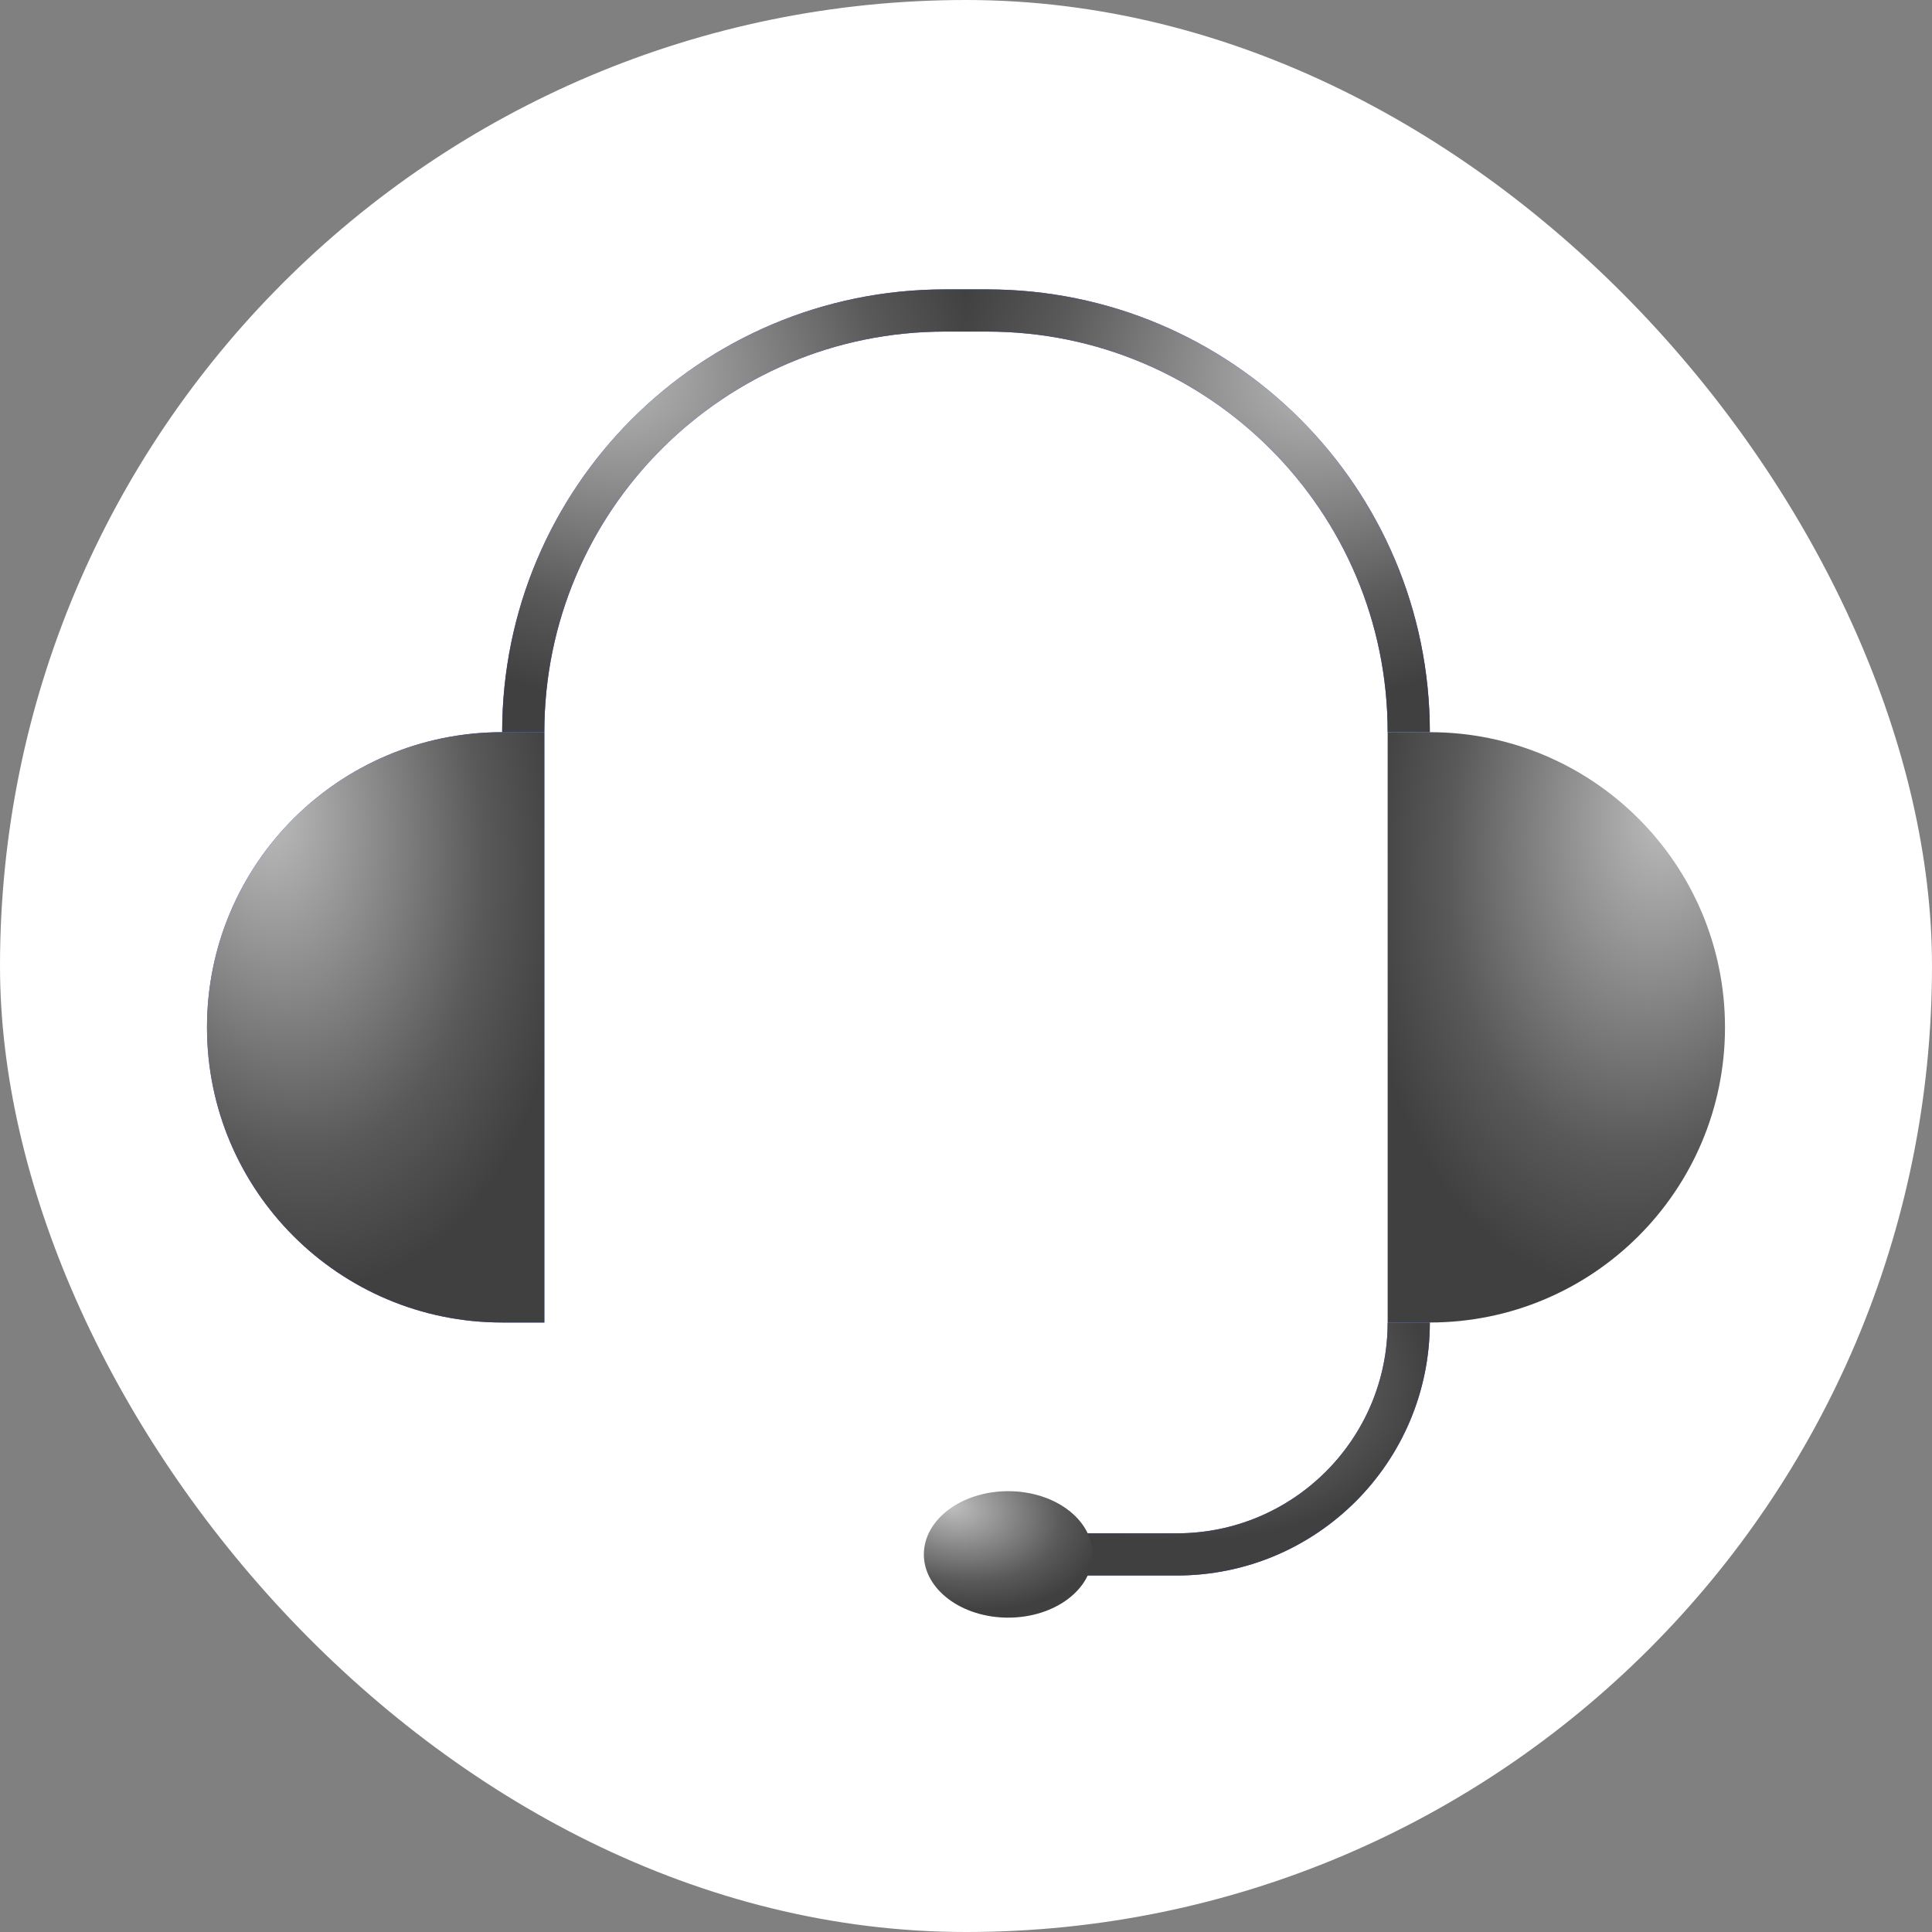 <?xml version="1.0" encoding="UTF-8"?> <svg xmlns="http://www.w3.org/2000/svg" width="48" height="48" viewBox="0 0 48 48" fill="none"><rect x="0" y="0" width="48" height="48" fill="#808080" stroke="none"/><rect width="48" height="48" rx="24" fill="white"></rect><path d="M5.143 25.524C5.143 21.474 8.426 18.191 12.476 18.191H13.524V32.857H12.476C8.426 32.857 5.143 29.574 5.143 25.524Z" fill="#345DEF"></path><path d="M5.143 25.524C5.143 21.474 8.426 18.191 12.476 18.191H13.524V32.857H12.476C8.426 32.857 5.143 29.574 5.143 25.524Z" fill="url(#paint0_radial_82_2545)"></path><path d="M13 18.191C13 12.405 17.691 7.714 23.476 7.714H24" stroke="#345DEF" stroke-width="1.048"></path><path d="M13 18.191C13 12.405 17.691 7.714 23.476 7.714H24" stroke="url(#paint1_radial_82_2545)" stroke-width="1.048"></path><path d="M42.857 25.524C42.857 21.474 39.574 18.191 35.524 18.191H34.476V32.857H35.524C39.574 32.857 42.857 29.574 42.857 25.524Z" fill="url(#paint2_radial_82_2545)"></path><path d="M35 18.191C35 12.405 30.31 7.714 24.524 7.714H24" stroke="#345DEF" stroke-width="1.048"></path><path d="M35 18.191C35 12.405 30.31 7.714 24.524 7.714H24" stroke="url(#paint3_radial_82_2545)" stroke-width="1.048"></path><path d="M35 32.857C35 36.039 32.42 38.619 29.238 38.619H26.619" stroke="#345DEF" stroke-width="1.048"></path><path d="M35 32.857C35 36.039 32.42 38.619 29.238 38.619H26.619" stroke="url(#paint4_radial_82_2545)" stroke-width="1.048"></path><ellipse cx="25.048" cy="38.619" rx="2.095" ry="1.571" fill="url(#paint5_radial_82_2545)"></ellipse><defs><radialGradient id="paint0_radial_82_2545" cx="0" cy="0" r="1" gradientTransform="matrix(4.151 11.111 -6.349 4.684 6.526 19.913)" gradientUnits="userSpaceOnUse"><stop stop-color="#BFBFBF"></stop><stop offset="0.724" stop-color="#595959"></stop><stop offset="1" stop-color="#414040"></stop></radialGradient><radialGradient id="paint1_radial_82_2545" cx="0" cy="0" r="1" gradientTransform="matrix(5.448 7.937 -8.333 3.346 14.816 8.945)" gradientUnits="userSpaceOnUse"><stop stop-color="#BFBFBF"></stop><stop offset="0.724" stop-color="#595959"></stop><stop offset="1" stop-color="#414040"></stop></radialGradient><radialGradient id="paint2_radial_82_2545" cx="0" cy="0" r="1" gradientTransform="matrix(-4.151 11.111 6.349 4.684 41.474 19.913)" gradientUnits="userSpaceOnUse"><stop stop-color="#BFBFBF"></stop><stop offset="0.724" stop-color="#595959"></stop><stop offset="1" stop-color="#414040"></stop></radialGradient><radialGradient id="paint3_radial_82_2545" cx="0" cy="0" r="1" gradientTransform="matrix(-5.448 7.937 8.333 3.346 33.184 8.945)" gradientUnits="userSpaceOnUse"><stop stop-color="#BFBFBF"></stop><stop offset="0.724" stop-color="#595959"></stop><stop offset="1" stop-color="#414040"></stop></radialGradient><radialGradient id="paint4_radial_82_2545" cx="0" cy="0" r="1" gradientTransform="matrix(4.151 4.365 -6.349 1.84 28.003 33.534)" gradientUnits="userSpaceOnUse"><stop stop-color="#BFBFBF"></stop><stop offset="0.724" stop-color="#595959"></stop><stop offset="1" stop-color="#414040"></stop></radialGradient><radialGradient id="paint5_radial_82_2545" cx="0" cy="0" r="1" gradientTransform="matrix(2.075 2.381 -3.175 1.004 23.645 37.417)" gradientUnits="userSpaceOnUse"><stop stop-color="#BFBFBF"></stop><stop offset="0.724" stop-color="#595959"></stop><stop offset="1" stop-color="#414040"></stop></radialGradient></defs></svg> 